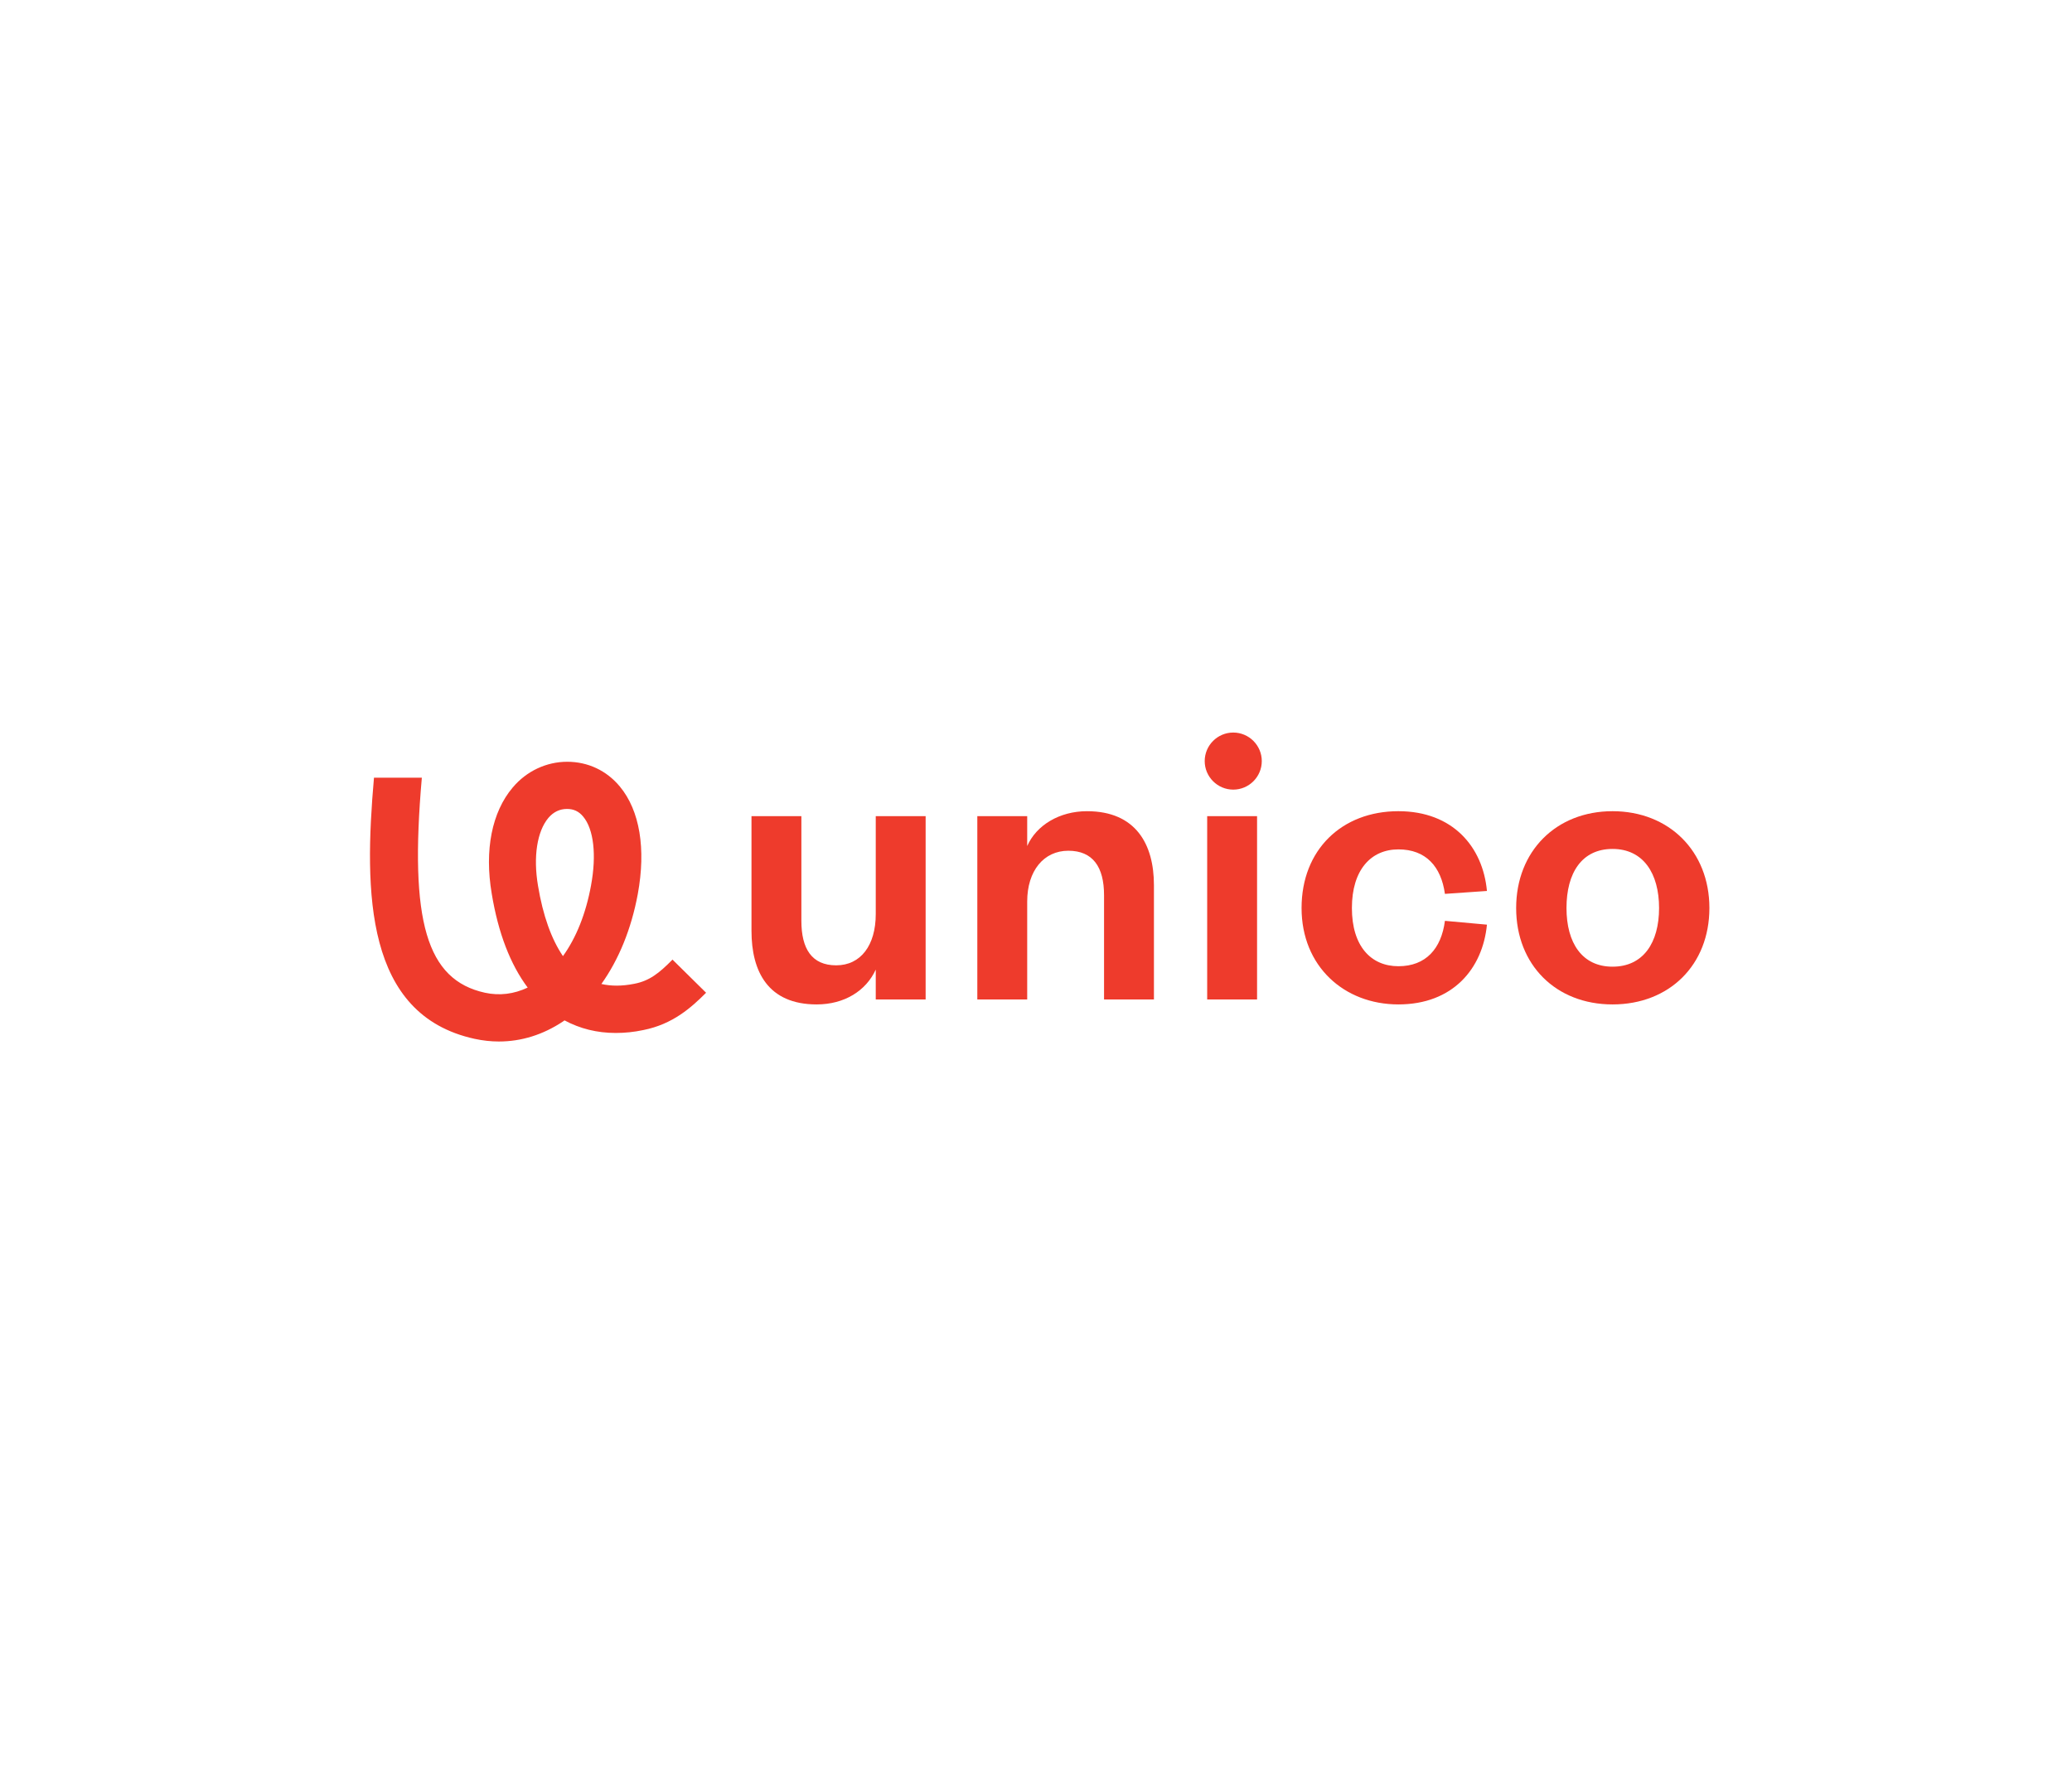 <svg fill="none" height="240" viewBox="0 0 280 240" width="280" xmlns="http://www.w3.org/2000/svg"><g fill="#ee3b2c"><path d="m90.894 129.669c-1.822 1.852-3.128 2.885-5.162 3.28-1.67.334-3.128.334-4.464.03 2.338-3.279 4.039-7.409 4.919-12.146 1.123-6.134.273-11.296-2.429-14.545-1.792-2.156-4.312-3.34-7.106-3.34s-5.496 1.245-7.379 3.492c-2.794 3.31-3.826 8.411-2.824 14.332.881 5.344 2.52 9.565 4.858 12.693-1.852.88-3.796 1.123-5.769.698-7.895-1.731-10.233-9.626-8.533-29.059h-6.468c-1.367 15.607-1.184 32.035 13.573 35.284 1.123.243 2.217.365 3.31.365 3.037 0 5.952-.911 8.654-2.703.061-.03.121-.091.212-.152 2.095 1.124 4.403 1.701 6.923 1.701 1.215 0 2.46-.122 3.735-.395 3.978-.79 6.468-3.037 8.472-5.041l-4.555-4.494zm-11.023-10.02c-.698 3.826-2.004 7.075-3.796 9.565-1.549-2.278-2.703-5.466-3.371-9.505-.668-3.947-.121-7.348 1.397-9.17.698-.82 1.549-1.215 2.52-1.215.911 0 1.609.334 2.186 1.033 1.427 1.7 1.822 5.192 1.063 9.292z"/><path d="m118.345 110.296h6.741v24.778h-6.741v-4.039c-1.306 2.855-4.221 4.707-7.986 4.707-6.559 0-8.806-4.433-8.806-9.929v-15.517h6.741v14.15c0 3.765 1.397 6.012 4.707 6.012s5.344-2.702 5.344-6.923z"/><path d="m138.811 135.074h-6.741v-24.778h6.741v4.039c1.245-2.824 4.373-4.707 8.077-4.707 6.62 0 9.049 4.494 9.049 9.99v15.456h-6.741v-14.089c0-3.826-1.518-6.013-4.828-6.013s-5.557 2.703-5.557 6.863v13.269z"/><path d="m169.874 110.296v24.778h-6.741v-24.778zm.638-7.44c0 2.126-1.731 3.857-3.856 3.857-2.126 0-3.857-1.731-3.857-3.857 0-2.125 1.731-3.856 3.857-3.856 2.125 0 3.856 1.731 3.856 3.856z"/><path d="m188.974 109.628c7.349 0 11.417 4.828 11.964 10.78l-5.678.394c-.516-3.704-2.581-6.012-6.286-6.012-3.704 0-6.285 2.763-6.285 7.925s2.581 7.865 6.285 7.865c3.705 0 5.8-2.369 6.286-6.134l5.678.516c-.577 5.952-4.615 10.78-11.964 10.78-7.348 0-13.087-5.162-13.087-13.027 0-7.864 5.435-13.087 13.087-13.087z"/><path d="m217.912 135.742c-7.652 0-13.026-5.344-13.026-13.027 0-7.682 5.405-13.087 13.026-13.087 7.622 0 13.088 5.405 13.088 13.087 0 7.683-5.405 13.027-13.088 13.027zm0-5.101c4.16 0 6.286-3.249 6.286-7.926 0-4.676-2.126-7.986-6.286-7.986s-6.224 3.249-6.224 7.986 2.125 7.926 6.224 7.926z"/></g></svg>